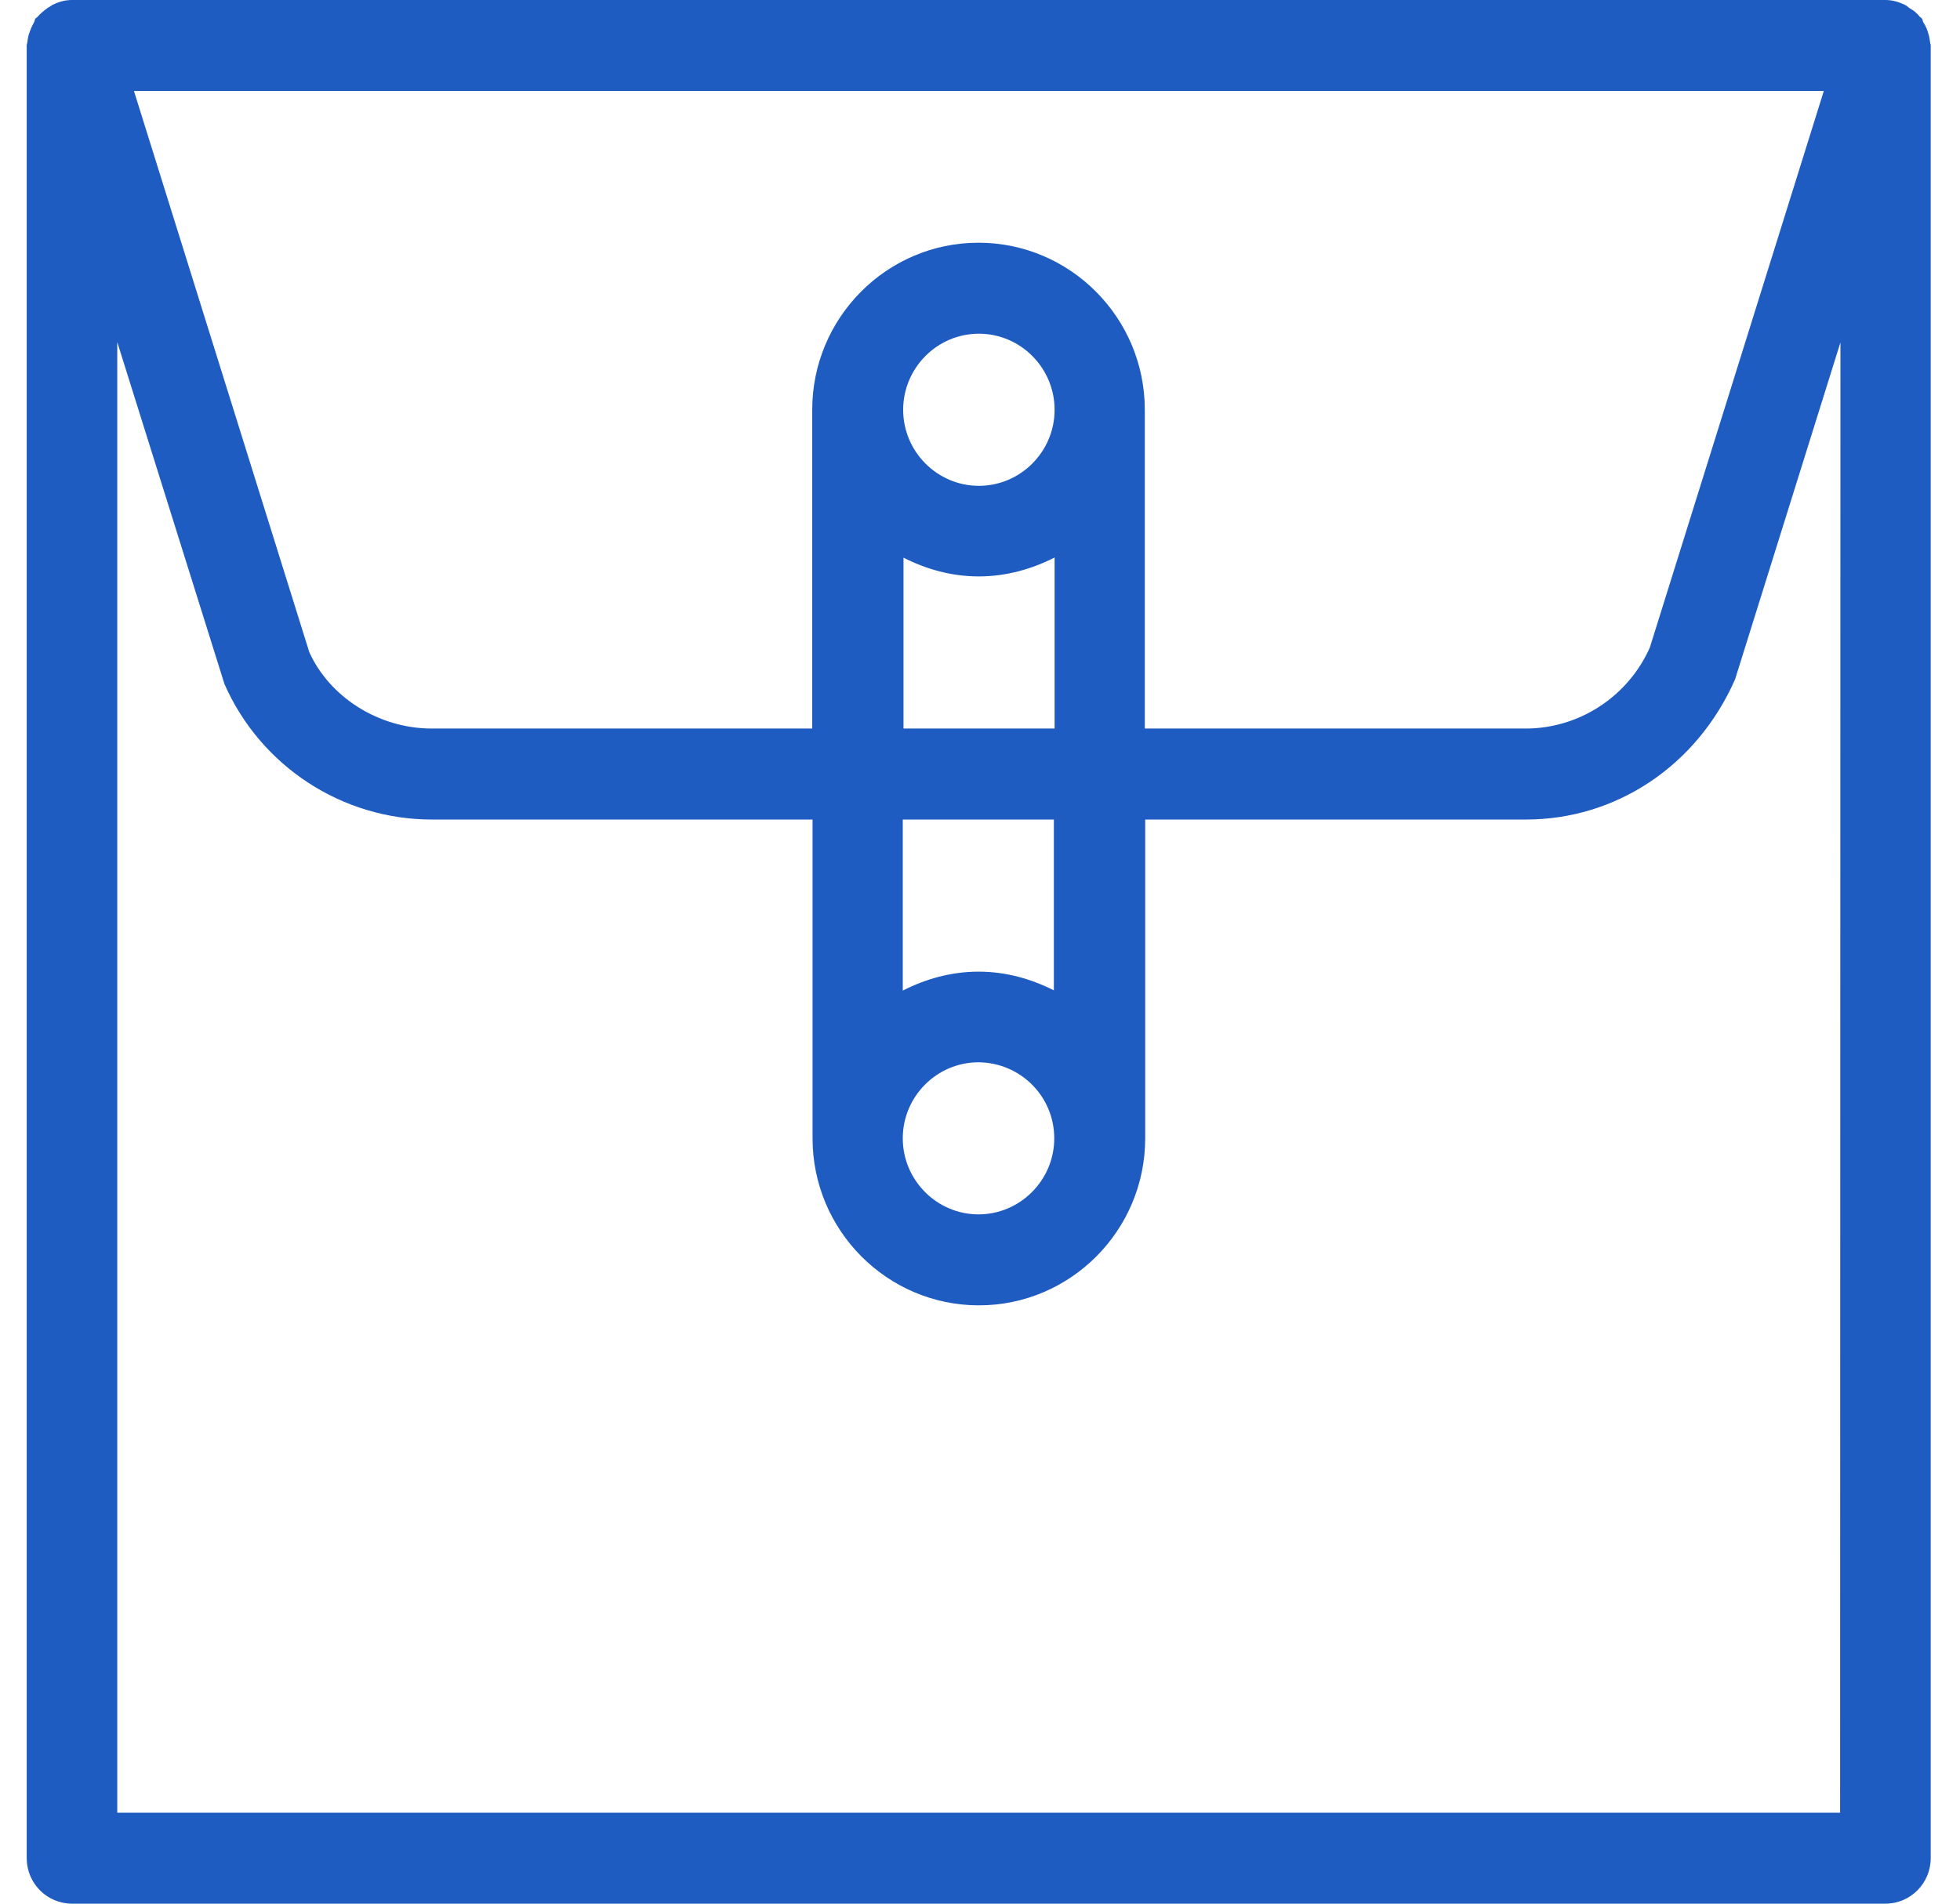 <svg width="35" height="34" viewBox="0 0 35 34" fill="none" xmlns="http://www.w3.org/2000/svg">
<path d="M34.477 0.812C34.477 0.786 34.464 0.767 34.464 0.741C34.457 0.695 34.451 0.65 34.438 0.611C34.418 0.539 34.392 0.468 34.347 0.403C34.334 0.383 34.334 0.357 34.321 0.331C34.308 0.318 34.295 0.312 34.282 0.299C34.231 0.234 34.166 0.182 34.095 0.143C34.069 0.123 34.043 0.097 34.011 0.084C33.901 0.032 33.791 0 33.668 0H1.285C1.162 0 1.052 0.032 0.942 0.084C0.917 0.097 0.891 0.123 0.858 0.136C0.794 0.182 0.729 0.234 0.671 0.299C0.664 0.312 0.645 0.318 0.632 0.331C0.619 0.351 0.619 0.377 0.606 0.403C0.567 0.468 0.541 0.539 0.515 0.611C0.502 0.656 0.496 0.695 0.49 0.741C0.49 0.767 0.477 0.786 0.477 0.812V33.188C0.477 33.636 0.839 34 1.285 34H33.668C34.114 34 34.477 33.636 34.477 33.188V0.812ZM32.859 32.375H2.094V6.11L4.009 12.219C4.656 13.688 6.112 14.637 7.71 14.637H14.51V20.331C14.51 21.975 15.843 23.314 17.48 23.314C19.117 23.314 20.45 21.975 20.45 20.331V14.637H27.25C28.848 14.637 30.297 13.688 30.983 12.135L32.865 6.116L32.859 32.375ZM16.128 7.319C16.128 6.571 16.736 5.96 17.48 5.96C18.224 5.96 18.832 6.571 18.832 7.319C18.832 8.066 18.224 8.677 17.48 8.677C16.736 8.677 16.128 8.066 16.128 7.319ZM16.128 9.957C16.535 10.165 16.988 10.295 17.48 10.295C17.965 10.295 18.424 10.165 18.832 9.957V13.012H16.134V9.957H16.128ZM20.443 7.319C20.443 5.674 19.11 4.335 17.473 4.335C15.836 4.335 14.504 5.674 14.504 7.319V13.012H7.71C6.752 13.012 5.879 12.44 5.523 11.647L2.392 1.625H32.568L29.462 11.563C29.074 12.44 28.201 13.012 27.243 13.012H20.443V7.319ZM18.826 20.331C18.826 21.078 18.217 21.689 17.473 21.689C16.729 21.689 16.121 21.078 16.121 20.331C16.121 19.583 16.729 18.973 17.473 18.973C18.224 18.979 18.826 19.583 18.826 20.331ZM18.826 17.692C18.418 17.484 17.965 17.354 17.473 17.354C16.988 17.354 16.529 17.484 16.121 17.692V14.637H18.819V17.692H18.826Z" fill="#1E5CC1"/>
</svg>
